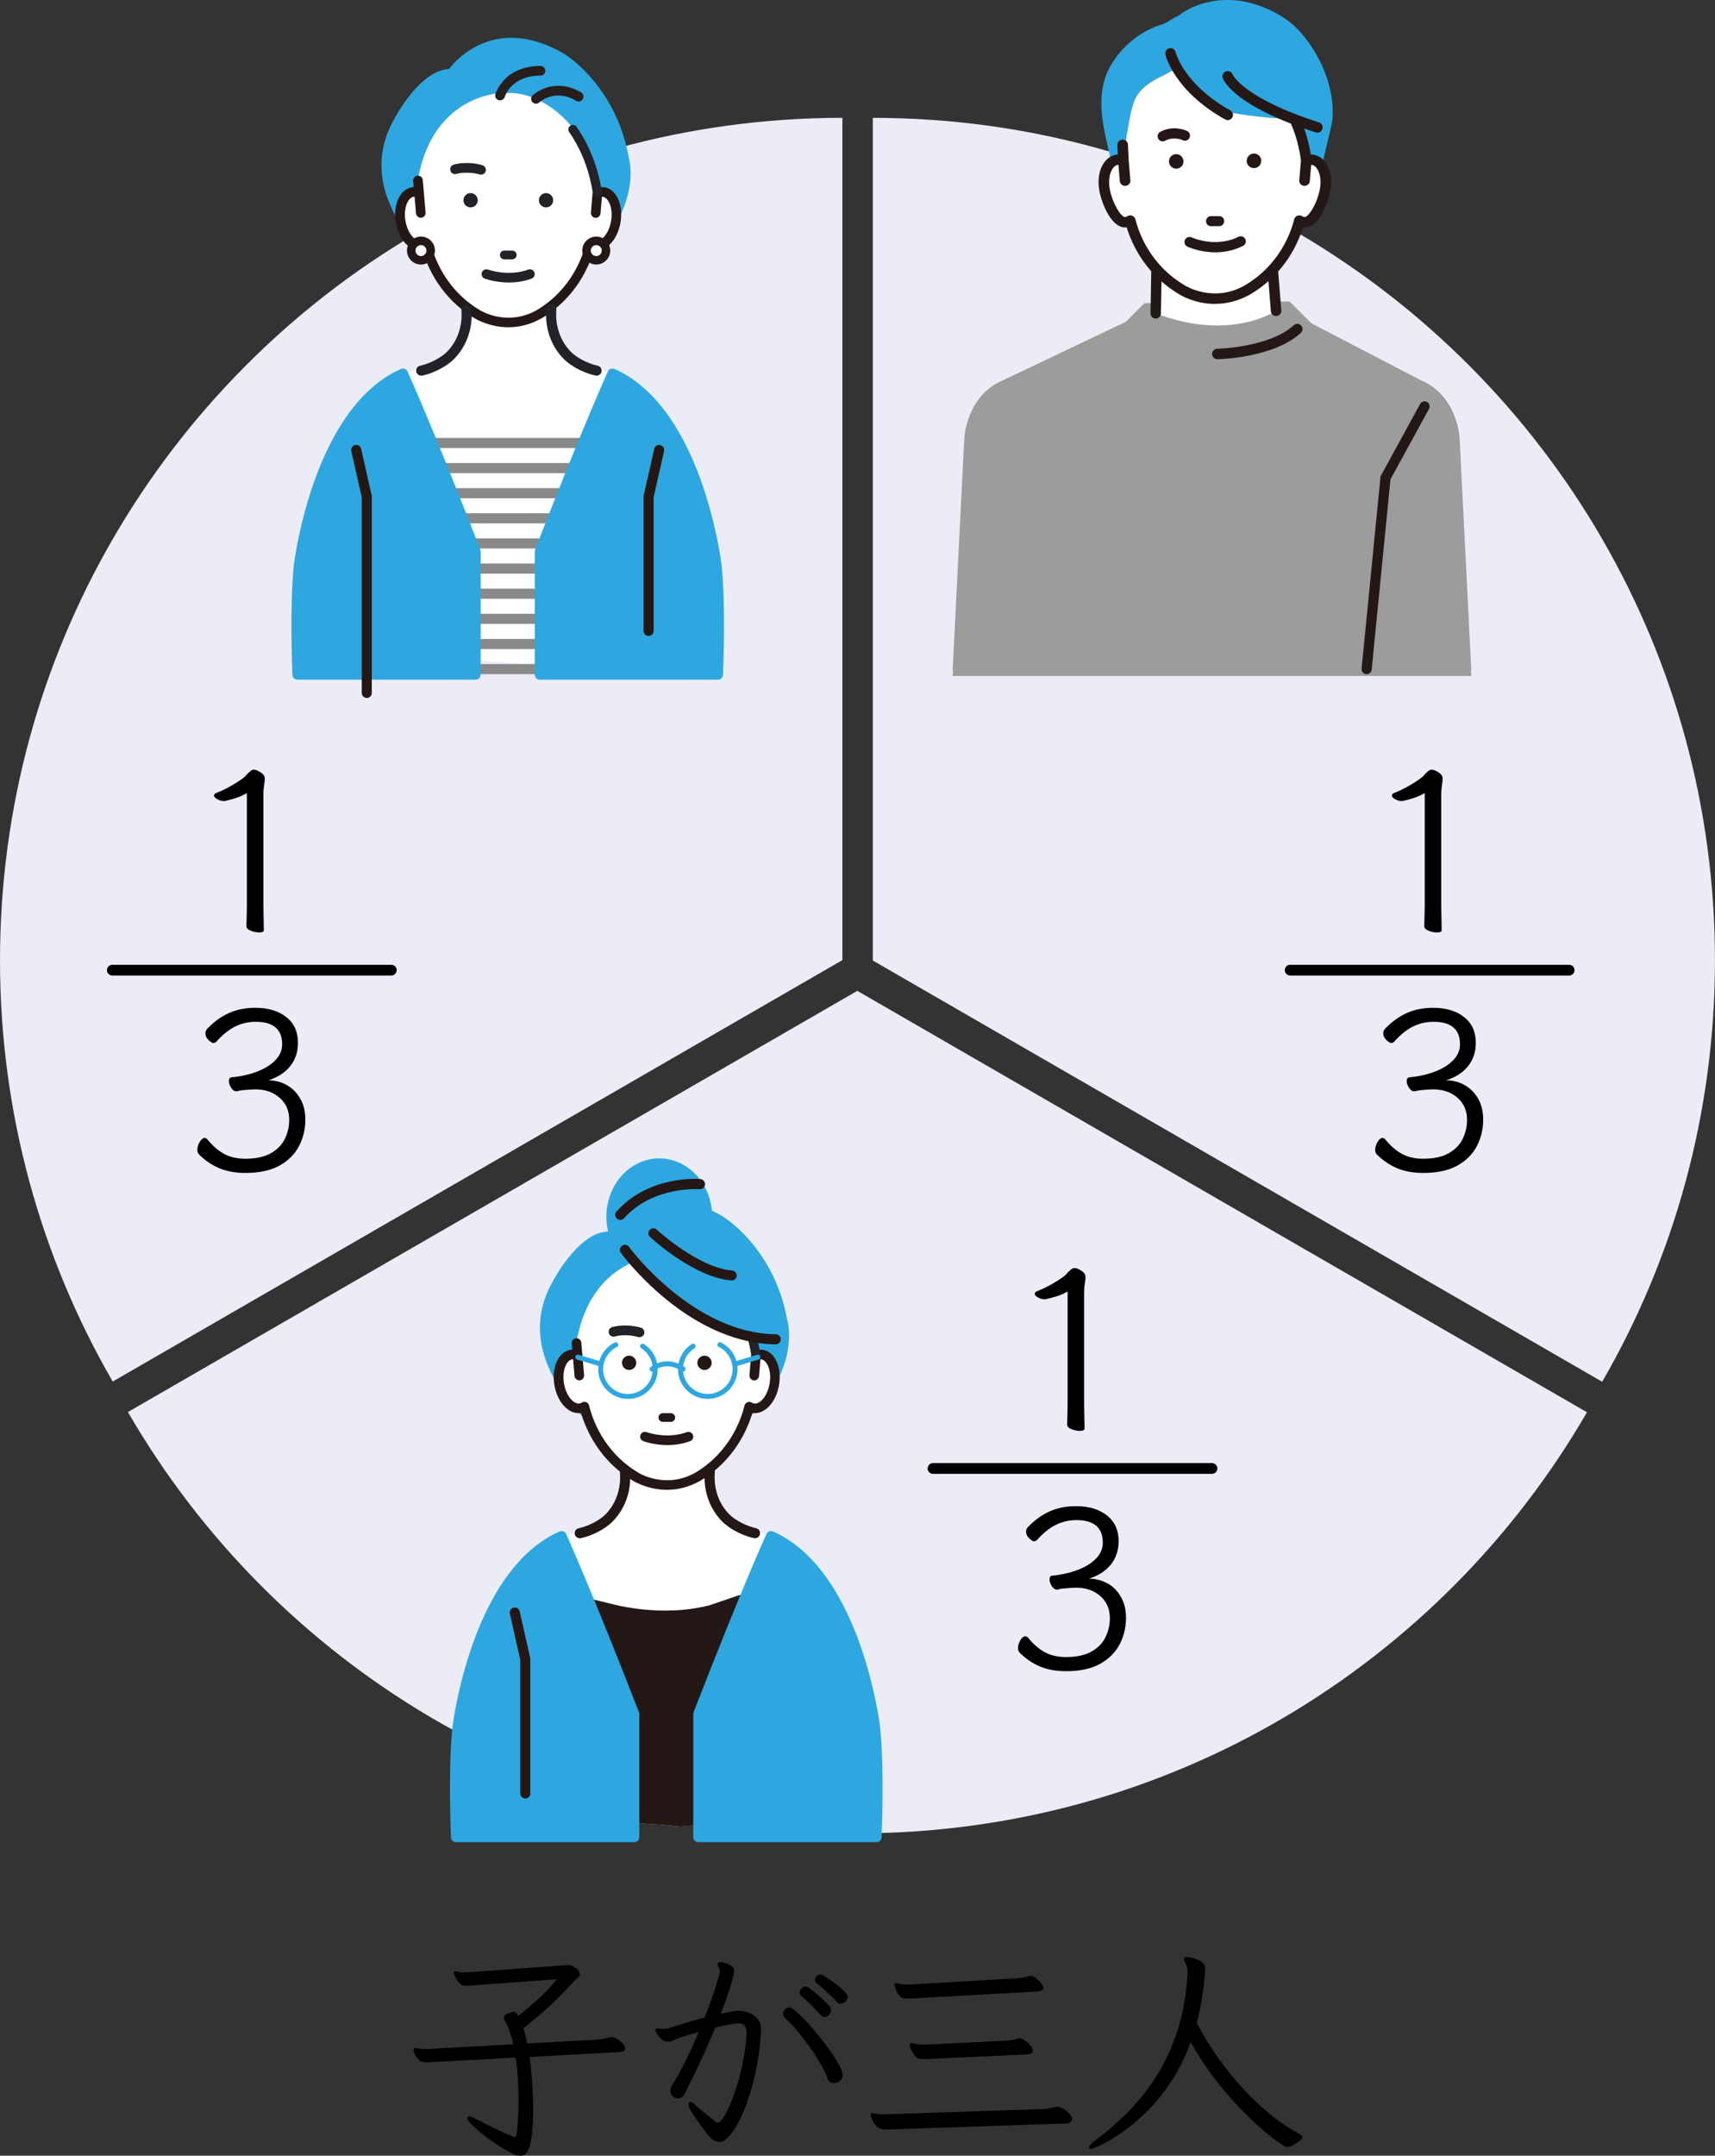 <?xml version="1.0" encoding="UTF-8"?><svg id="_レイヤー_2" xmlns="http://www.w3.org/2000/svg" viewBox="0 0 318.92 400.77"><rect x="0" y="0" width="318.92" height="400.77" fill="#333333" stroke="none"/><defs><style>.cls-1{fill:#222328;}.cls-2{fill:none;stroke:#000;stroke-linecap:round;stroke-miterlimit:10;stroke-width:2px;}.cls-3{fill:#251e1c;}.cls-4{fill:#231815;}.cls-5{fill:#fff;}.cls-6{fill:#2ea7e0;}.cls-7{fill:#9b9c9c;}.cls-8{fill:#898989;}.cls-9{fill:#ececf7;}</style></defs><g id="_レイヤー_1-2"><path class="cls-9" d="M156.63,21.91c-57.97,0-108.59,31.5-135.67,78.32C7.63,123.26,0,150.01,0,178.53s7.63,55.27,20.96,78.31l135.63-78.31.06-.03V21.91s-.01,0-.02,0Z"/><polygon class="cls-9" points="159.48 181.4 159.48 181.33 159.42 181.37 159.48 181.4"/><path class="cls-9" d="M297.94,100.19c-27.08-46.79-77.68-78.28-135.63-78.28v156.66l135.63,78.31c13.34-23.04,20.97-49.8,20.97-78.34s-7.64-55.3-20.97-78.34Z"/><path class="cls-9" d="M159.48,184.24l-.06-.03L23.79,262.51c27.08,46.82,77.69,78.32,135.67,78.32,0,0,.01,0,.02,0,57.95,0,108.55-31.49,135.63-78.28l-135.63-78.31Z"/><path class="cls-7" d="M209.36,59.82l-22.87,10.89h0c-6.84,2.9-7.17,10.76-7.17,10.76l-2.17,43.13c0,.07,0,.11,0,.13,0,.1,0,.13,0,0,.01.08.05-.29.08-.68,0,.13,0,.35-.02.7-.02.26-.03.56-.05.91h96.43c-.02-.35-.04-.65-.05-.91-.01-.35-.02-.57-.02-.7.03.39.07.76.08.68,0,.13,0,.1,0,0,0-.02,0-.06,0-.13l-2.17-43.13s-.34-7.86-7.17-10.76h0l-20.4-10.6-4.06-4.06-26.96.29-3.48,3.48Z"/><path class="cls-5" d="M237.31,57.79l-1.12-13.95h-21.01l-.25,14.41c13.86,5.34,22.39-.46,22.39-.46Z"/><path class="cls-4" d="M214.93,59.22s-.01,0-.02,0c-.54,0-.97-.45-.96-.99l.25-14.41c0-.53.44-.96.97-.96h21.01c.51,0,.93.39.97.9l1.12,13.95c.04.54-.36,1-.89,1.05-.54.04-1-.36-1.05-.89l-1.05-13.05h-19.16l-.24,13.45c0,.53-.44.96-.97.96Z"/><path class="cls-6" d="M239.2,3.61c-2.39-1.66-5.53-2.97-8.4-3.42-6.06-.95-10.58,1.77-11.51,2.68-1.75.75-1.75,1.14-3.22,1.69,0,0-5.95,1.4-9.59,7.75-2.21,3.85-1.9,8.43-.95,12.78l1.12,5.11c.3-.25.65-.41,1.03-.47.41-.07.82,0,1.21.15l.56-4.31c1.23-6.93,1.17-8.54,6.21-11.22,0,0,2.85-1.25,5.01-3.17,8.37-3.84,14.42,1.92,18.62,8.51,0,0,2.51,2.8,1.74,3.11.24.54.81,2.52,1.26,4.29.3,1.18.55,2.27.6,2.79.4-.16.8-.22,1.21-.15.69.11,1.27.57,1.69,1.24l1.92-8.2c.96-7.69-4.01-16.02-8.52-19.16Z"/><path class="cls-5" d="M220.67,11.18c8.37-3.84,14.42,1.92,18.62,8.51,0,0,2.51,2.8,1.74,3.11.24.54.81,2.52,1.26,4.29.3,1.18.55,2.27.6,2.79.4-.16.8-.22,1.21-.15,1.75.29,2.79,2.74,2.31,5.49-.48,2.74-2.28,6.39-4.04,6.1-.28-.05-.53-.15-.77-.3-.61,2.48-2.81,8.88-9.71,12.93-6.36,3.54-12.01,0-12.01,0-6.91-4.05-9.1-10.45-9.71-12.93-.24.15-.49.25-.77.3-1.75.29-3.56-3.36-4.04-6.1-.48-2.74.56-5.2,2.31-5.49.41-.07.82,0,1.21.15l.56-4.31c1.23-6.93,1.17-8.54,6.21-11.22,0,0,2.85-1.25,5.01-3.17Z"/><path class="cls-4" d="M244.25,28.93c-.21-.03-.42-.04-.64-.03-.32-2.14-.99-4.52-1.81-6.41-.18-.41-.67-.6-1.09-.43-.42.17-.62.65-.44,1.06.87,2,1.56,4.6,1.8,6.78l-.31,3.65c-.04.44.3.83.76.87.02,0,.05,0,.07,0,.43,0,.79-.32.83-.74l.27-3.16c.1,0,.2,0,.29,0,1.11.18,2.05,2.1,1.63,4.56-.5,2.87-2.21,5.58-3.07,5.44-.15-.03-.31-.09-.47-.18-.23-.14-.51-.16-.76-.06-.25.1-.43.31-.5.56-.6,2.44-2.73,8.55-9.32,12.42-5.82,3.24-10.93.15-11.16,0-6.61-3.88-8.73-9.99-9.34-12.43-.06-.25-.25-.46-.5-.56-.25-.1-.53-.07-.76.07-.16.1-.31.16-.46.18-.87.14-2.58-2.57-3.08-5.44-.43-2.46.52-4.37,1.63-4.56.09-.02.19-.02.29,0l.27,3.16c.04.42.4.74.83.74.02,0,.05,0,.07,0,.46-.04.8-.43.76-.87l-.31-3.71-.14-2.94c-.02-.45-.41-.79-.87-.77-.46.02-.81.4-.79.85l.09,1.93c-.16,0-.31.01-.47.04-2.24.37-3.55,3.19-2.99,6.42.45,2.57,2.36,7.19,5,6.76.02,0,.04,0,.07-.01.91,3.03,3.4,8.76,9.83,12.53.16.1,2.8,1.71,6.5,1.71,1.91,0,4.1-.43,6.38-1.7,6.44-3.78,8.94-9.51,9.85-12.54.02,0,.04,0,.07.01.11.02.23.03.34.03,2.45,0,4.23-4.33,4.65-6.79.56-3.23-.75-6.05-2.99-6.42Z"/><path class="cls-4" d="M225.95,56.5c-3.78,0-6.47-1.66-6.58-1.74-6.36-3.73-8.9-9.37-9.85-12.49-2.7.37-4.65-4.29-5.1-6.9-.34-1.98-.02-3.85.9-5.14.58-.81,1.34-1.31,2.22-1.46.11-.02.22-.03.33-.04l-.09-1.77c-.01-.25.08-.49.25-.68.18-.2.42-.31.69-.32.54-.03,1,.38,1.03.91l.14,2.94.31,3.71c.02.25-.06.5-.22.69-.17.2-.41.32-.68.34-.03,0-.05,0-.08,0-.51,0-.94-.39-.98-.88l-.26-3.03s-.09,0-.13.01c-.33.05-.65.28-.92.66-.61.86-.83,2.28-.58,3.72.5,2.85,2.2,5.43,2.9,5.32.13-.02.27-.08.41-.16.27-.16.6-.19.89-.08.29.12.51.36.59.66.6,2.43,2.7,8.49,9.27,12.34.22.13,5.28,3.18,11.01-.01,6.54-3.84,8.65-9.9,9.25-12.33.07-.3.29-.55.59-.66.29-.12.62-.09.89.08.14.09.28.14.41.16.71.12,2.41-2.47,2.9-5.32.25-1.44.03-2.86-.58-3.72-.27-.38-.59-.61-.92-.66-.04,0-.08,0-.13-.01l-.26,3.03c-.04.52-.52.92-1.06.88-.26-.02-.51-.14-.68-.34-.16-.19-.24-.44-.22-.69l.31-3.65c-.24-2.14-.92-4.73-1.79-6.71-.1-.23-.1-.49,0-.73.1-.24.29-.43.53-.53.5-.2,1.07.03,1.29.51.8,1.84,1.47,4.19,1.8,6.32.18,0,.36.01.53.04h0c.88.14,1.64.65,2.22,1.46.92,1.29,1.24,3.16.9,5.14-.38,2.17-2.11,6.92-4.8,6.92-.1,0-.2,0-.3-.02-.96,3.12-3.49,8.76-9.88,12.5-2.05,1.14-4.22,1.72-6.46,1.72ZM209.61,41.95c.07,0,.13.04.15.11.91,3.04,3.39,8.71,9.76,12.44.11.07,2.74,1.69,6.43,1.69,2.19,0,4.31-.57,6.31-1.68,6.38-3.74,8.86-9.41,9.78-12.46.02-.07.1-.12.17-.1h.06c.11.03.22.03.31.04,2.37,0,4.1-4.34,4.51-6.67.32-1.87,0-3.71-.85-4.91-.53-.74-1.23-1.2-2.02-1.33-.2-.03-.4-.04-.6-.03-.08,0-.15-.05-.16-.13-.32-2.14-.99-4.52-1.8-6.38-.15-.34-.55-.49-.9-.35-.17.07-.3.2-.37.37-.06.16-.06.34,0,.49.87,2.01,1.57,4.63,1.81,6.83l-.31,3.68c-.01.17.04.34.15.47.12.14.29.22.47.24.02,0,.04,0,.06,0,.35,0,.65-.26.68-.6l.27-3.16c0-.07.06-.13.14-.14.12,0,.23,0,.33,0,.41.07.8.34,1.12.79.66.93.9,2.41.64,3.94-.48,2.76-2.2,5.74-3.25,5.56-.18-.03-.35-.1-.52-.2-.19-.11-.42-.13-.62-.05-.2.08-.35.25-.4.46-.61,2.46-2.74,8.61-9.39,12.51-5.89,3.28-11.1.14-11.32,0-6.66-3.91-8.79-10.06-9.4-12.52-.05-.21-.2-.38-.41-.46-.2-.08-.44-.06-.62.05-.17.11-.34.17-.52.2-1.04.17-2.77-2.79-3.25-5.56-.27-1.54-.03-3.01.64-3.94.32-.45.7-.72,1.11-.79.1-.01.21-.02.33,0,.07,0,.13.06.14.14l.27,3.16c.03.36.36.63.73.6.19-.01.36-.1.47-.24.11-.13.17-.3.15-.47l-.31-3.71-.14-2.95c-.02-.37-.34-.64-.71-.63-.19,0-.36.09-.48.22-.12.13-.18.29-.17.46l.09,1.93s-.01.08-.04.11c-.03.03-.07.05-.11.05-.15,0-.3.01-.44.04-.79.13-1.49.59-2.02,1.33-.86,1.2-1.17,3.04-.85,4.91.44,2.52,2.3,7.05,4.82,6.64h.06s.02-.01.03-.01Z"/><path class="cls-4" d="M231.83,29.91c0,.75.62,1.35,1.37,1.34.75,0,1.35-.62,1.34-1.36,0-.75-.62-1.35-1.36-1.34-.75,0-1.35.62-1.34,1.36Z"/><path class="cls-4" d="M217.38,30.02c0,.75.62,1.35,1.36,1.34.75,0,1.35-.62,1.34-1.36s-.62-1.35-1.36-1.34c-.75,0-1.35.62-1.34,1.36Z"/><path class="cls-4" d="M226.72,41.94c.46,0,.82-.38.82-.83,0-.45-.38-.82-.83-.82h-1.5c-.46.02-.82.39-.82.84,0,.45.38.82.83.82h1.5Z"/><path class="cls-4" d="M224.85,41.99c-.11-.05-.21-.11-.3-.2-.18-.18-.28-.41-.28-.66,0-.25.09-.49.27-.67.18-.18.41-.28.66-.28h1.5c.25-.01.49.08.67.26.18.18.28.41.28.66,0,.25-.09.49-.27.67-.18.18-.41.28-.66.28h-1.5c-.13.01-.25-.01-.36-.06ZM226.98,40.46c-.09-.04-.18-.05-.27-.05h-1.5c-.19.01-.37.09-.5.22-.13.13-.21.31-.2.5,0,.19.08.37.21.5.13.13.31.21.5.2h1.5c.19-.01.37-.09.5-.22.13-.13.21-.31.2-.5,0-.19-.08-.37-.21-.5-.07-.07-.14-.12-.23-.15ZM226.72,41.94h0s0,0,0,0Z"/><path class="cls-4" d="M216.22,26.28c-.34,0-.67-.18-.84-.5-.24-.46-.07-1.03.39-1.28,2.53-1.34,4.9-.19,5-.14.47.23.66.8.42,1.27-.23.47-.8.65-1.26.43-.08-.04-1.63-.76-3.27.11-.14.07-.29.11-.44.11Z"/><path class="cls-4" d="M225.98,46.91c-2.89,0-5.04-1-5.18-1.06-.47-.22-.67-.79-.45-1.26.22-.47.79-.67,1.26-.45h0s4.42,2.02,8.69-.12c.47-.23,1.03-.04,1.27.42.23.47.04,1.04-.42,1.27-1.8.9-3.59,1.2-5.16,1.2Z"/><path class="cls-4" d="M254.14,125.33s-.06,0-.09,0c-.52-.05-.9-.51-.85-1.03l3.51-35.56c.01-.13.05-.25.11-.36l7.26-13.27c.25-.46.82-.63,1.28-.38.46.25.63.83.38,1.28l-7.17,13.1-3.49,35.37c-.05.49-.46.85-.94.85Z"/><path class="cls-6" d="M245,23.71c-.79-4.48-5.96-27.29-27.34-13.8-.21.13-.29.41-.18.64.9,1.89,5.84,7.19,11.23,10.34.36.21,9.25,1.4,9.2.99l-6.96-4.64c2.86,1.96,9.16,5.82,13.43,7.04.35.1.69-.21.63-.57Z"/><path class="cls-4" d="M245,24.67c-.1,0-.2-.02-.3-.05-15.02-4.81-17.12-9.57-17.31-10.09-.18-.51.08-1.06.58-1.25.5-.18,1.05.07,1.24.56.05.12,2.12,4.45,16.08,8.92.51.16.79.71.63,1.22-.13.41-.51.68-.93.68Z"/><path class="cls-4" d="M228.3,22.33c-.16,0-.32-.04-.47-.12-9.48-5.3-11.05-11.81-11.11-12.08-.12-.52.21-1.05.73-1.16.52-.12,1.04.21,1.16.73.02.08,1.52,5.98,10.17,10.82.47.26.64.86.37,1.32-.18.32-.51.5-.85.5Z"/><path class="cls-4" d="M226.37,66.78c-.53,0-.96-.42-.97-.95-.01-.54.42-.98.95-.99.1,0,9.74-.24,14.24-4.38.4-.36,1.01-.34,1.37.06.36.4.34,1.01-.06,1.37-5.05,4.64-15.1,4.89-15.52,4.9,0,0-.01,0-.02,0Z"/><path d="M98.48,382.38c.22,1.62.39,3.3.5,5.02.11,1.72.17,3.33.17,4.81,0,.31,0,.62-.02.92-.01.31-.02.62-.02.92-.03,1.15-.11,2.23-.25,3.26-.14,1.02-.37,1.85-.69,2.5-.32.64-.81.97-1.45.97-.39,0-.98-.2-1.76-.59-.78-.39-1.63-.89-2.54-1.49-.91-.6-1.79-1.23-2.62-1.89-.84-.66-1.53-1.27-2.08-1.83-.55-.56-.82-.98-.82-1.26,0-.17.11-.25.34-.25.14,0,.32.04.55.11s.5.2.84.4c1.15.62,2.37,1.23,3.65,1.85s2.42,1.11,3.4,1.47h.08c.17,0,.25-.08.25-.25.14-.9.25-1.92.31-3.07.07-1.15.11-2.35.11-3.61s-.04-2.65-.13-3.99-.22-2.63-.42-3.86l-15.58.84c-.2.03-.39.04-.59.04h-.5c-.59,0-.99-.11-1.22-.34-.06-.06-.25-.3-.59-.73-.34-.43-.5-.88-.5-1.32,0-.2.11-.29.34-.29.11,0,.2.01.25.04.25.06.51.1.78.13.27.03.54.04.82.04h.46l15.92-.88c-.2-.81-.41-1.55-.63-2.23-.22-.67-.49-1.27-.8-1.81-.22-.39-.34-.69-.34-.88,0-.28.15-.5.44-.67s.74-.32,1.32-.46c.34,0,.64.25.92.76,1.34-1.04,2.66-2.15,3.95-3.34,1.29-1.19,2.35-2.34,3.19-3.46l-15.54,1.13c-.28.03-.53.05-.76.06-.22.01-.43.02-.63.02-.42,0-.77-.13-1.05-.4-.28-.27-.51-.56-.69-.88-.18-.32-.31-.58-.4-.78-.03-.08-.05-.16-.06-.23-.01-.07-.02-.12-.02-.15,0-.17.1-.25.29-.25.11,0,.2.01.25.04.25.06.5.1.76.13.25.03.49.04.71.04.14,0,.27,0,.38-.02.11-.01.22-.02.34-.02l18.1-1.3c.11,0,.21,0,.29-.02.08-.01.17-.02.25-.02.39,0,.84.19,1.34.57s.76.76.76,1.16c0,.25-.12.46-.36.63-.24.17-.43.32-.57.46-1.54,1.74-3.11,3.34-4.7,4.81-1.6,1.47-3.22,2.83-4.87,4.09.25.87.49,1.82.71,2.86l12.98-.71c.39-.03.78-.08,1.18-.15.39-.07.77-.16,1.13-.27.08-.03.21-.04.38-.04.36,0,.74.13,1.13.38.39.25.72.55.99.88.27.34.4.62.4.84,0,.2-.09.35-.27.46-.18.11-.41.18-.69.21h-.08l-16.72.92Z"/><path d="M140.33,386.05c-.6,2.54-1.3,4.71-2.08,6.53-.78,1.82-1.57,3.21-2.35,4.18-.79.97-1.47,1.45-2.06,1.45s-1.18-.25-1.68-.76c-.28-.28-.62-.69-1.03-1.22-.41-.53-.81-1.09-1.22-1.68-.41-.59-.76-1.11-1.07-1.57-.31-.46-.49-.76-.55-.9-.17-.39-.25-.69-.25-.88,0-.28.11-.42.34-.42s.48.14.76.42c.39.36.87.78,1.43,1.24.56.46,1.09.89,1.6,1.28.5.39.87.69,1.09.88h.23c.13,0,.2-.01.23-.04.48-.31.99-1.04,1.55-2.21.56-1.16,1.11-2.56,1.64-4.2.53-1.64.97-3.36,1.32-5.17.35-1.81.55-3.52.61-5.15,0-.45-.11-.84-.34-1.18-.22-.34-.64-.5-1.26-.5-.25,0-.66.05-1.22.15-.56.1-1.12.21-1.68.34-.56.13-1.01.23-1.34.32-.87,2.13-1.81,4.26-2.81,6.41-1.01,2.14-1.96,4.09-2.86,5.86-.28.59-.71.88-1.3.88-.25,0-.5-.08-.76-.25-.39-.31-.59-.7-.59-1.18,0-.36.1-.7.29-1.01.73-1.12,1.53-2.56,2.42-4.33.88-1.76,1.73-3.63,2.54-5.59-1.18.34-2.18.64-3.02.92-.84.28-1.33.46-1.47.55-.39.22-.8.34-1.22.34-.45,0-.85-.15-1.2-.46-.35-.31-.63-.64-.84-.99-.21-.35-.31-.58-.31-.69v-.08c.03-.17.17-.25.42-.25.08,0,.17,0,.25.02.08.01.17.02.25.02.14.03.27.04.4.04h.36c.11,0,.22,0,.34-.02.11-.01.22-.04.34-.06.73-.22,1.69-.53,2.88-.9s2.5-.75,3.93-1.11c.08-.2.23-.57.44-1.13.21-.56.45-1.21.71-1.95.27-.74.53-1.49.78-2.25s.46-1.43.63-2.04c.17-.6.25-1.01.25-1.24,0-.25-.04-.43-.13-.55-.03-.14-.08-.27-.17-.38-.08-.11-.13-.22-.13-.34,0-.03.03-.1.08-.21.08-.14.25-.21.5-.21.2,0,.48.06.86.17.38.11.73.27,1.07.46.34.2.52.43.55.71.03.08.04.22.04.42,0,.22-.18.97-.53,2.25-.35,1.27-1,3.13-1.95,5.57,1.23-.25,2.06-.41,2.48-.46.42-.06.7-.08.84-.08.62,0,1.25.12,1.89.36.64.24,1.18.61,1.62,1.11.43.5.65,1.18.65,2.02v.25c-.2,3.14-.6,5.97-1.2,8.5ZM156.18,386.85c-.34.27-.7.4-1.09.4-.62,0-1.01-.27-1.18-.8-.17-.59-.53-1.38-1.09-2.37-.56-.99-1.23-2.04-2-3.15-.77-1.11-1.56-2.16-2.37-3.15-.81-.99-1.55-1.79-2.23-2.37-.39-.36-.59-.73-.59-1.09,0-.28.13-.55.38-.8.28-.22.53-.34.76-.34.25,0,.66.25,1.24.74.57.49,1.24,1.14,2,1.95.76.81,1.52,1.69,2.29,2.65.77.95,1.49,1.9,2.16,2.86s1.21,1.82,1.62,2.6c.41.78.61,1.4.61,1.85,0,.42-.17.76-.5,1.03ZM152.61,374.65c-.53-.64-1.15-1.31-1.85-2s-1.29-1.21-1.76-1.58c-.2-.17-.29-.38-.29-.63,0-.28.12-.54.36-.78s.5-.36.78-.36c.08,0,.24.06.46.17.22.17.57.43,1.03.8s.94.76,1.43,1.2c.49.43.91.85,1.26,1.24.35.39.53.7.53.92,0,.34-.13.64-.38.92s-.53.42-.84.42c-.28,0-.52-.11-.71-.34ZM156.92,372.34c-.18.11-.38.17-.61.17-.25,0-.48-.1-.67-.29-.2-.25-.52-.6-.99-1.05-.46-.45-.95-.9-1.45-1.37s-.94-.82-1.3-1.07c-.22-.14-.34-.36-.34-.67,0-.22.09-.44.27-.65.18-.21.41-.32.69-.32.17,0,.39.07.67.21.06.03.31.2.78.5.46.31.98.68,1.55,1.11.57.43,1.07.86,1.49,1.28.42.42.63.77.63,1.05,0,.25-.13.53-.38.84-.06.06-.18.14-.36.25Z"/><path d="M165.42,395.88c-.2.01-.36.02-.5.02-.78,0-1.36-.14-1.72-.42-.36-.31-.67-.71-.92-1.22-.25-.5-.38-.88-.38-1.13,0-.2.1-.29.29-.29.11,0,.2.01.25.04.56.14,1.16.21,1.81.21.17,0,.33,0,.48-.02.15-.01.31-.02.48-.02l28.98-.97c.36-.03.73-.08,1.11-.15.38-.07.71-.13.99-.19.17-.06.31-.08.42-.08.25,0,.59.13,1.01.38s.8.56,1.13.92c.34.36.5.7.5,1.01,0,.25-.11.44-.32.57s-.47.2-.78.23l-32.21,1.09c-.22,0-.43,0-.63.02ZM169.39,371.52c-.21.01-.43.02-.65.02-.28,0-.53-.01-.74-.04-.21-.03-.37-.1-.48-.21-.42-.36-.73-.83-.92-1.41-.2-.57-.29-.88-.29-.9,0-.2.1-.29.29-.29.08,0,.17.01.25.04.28.08.58.14.9.17.32.03.64.04.95.04h.55l20.2-1.18c.31-.03.64-.08.99-.17.35-.08.65-.17.9-.25.06-.03.14-.04.25-.04.31,0,.65.15,1.03.44s.71.62.99.97c.28.35.42.62.42.82,0,.22-.11.39-.34.5-.22.11-.49.18-.8.21l-22.85,1.26c-.22,0-.44,0-.65.02ZM172.33,382.78c-.21.01-.41.02-.61.02-.28,0-.53-.02-.76-.06-.22-.04-.41-.12-.55-.23-.2-.2-.45-.54-.76-1.03-.31-.49-.46-.94-.46-1.36,0-.2.1-.29.29-.29.08,0,.17.01.25.04.59.17,1.25.25,1.97.25h.42l15.37-.76c.31-.03.64-.08.99-.17.35-.08.65-.17.9-.25.06-.03.13-.04.21-.04.28,0,.62.14,1.01.42.39.28.74.6,1.03.97s.44.66.44.88c0,.25-.11.43-.34.55-.22.11-.49.18-.8.21l-18.02.84c-.2,0-.4,0-.61.02Z"/><path d="M223.55,371.39c-.28,1.64-.62,3.2-1.01,4.68,1.09,2.1,2.36,4.18,3.8,6.24,1.44,2.06,3,4,4.68,5.84,1.68,1.83,3.4,3.47,5.17,4.91,1.76,1.44,3.49,2.61,5.17,3.51.56.31.84.55.84.71,0,.2-.18.44-.55.74-.36.29-.77.56-1.22.8-.45.24-.81.36-1.09.36-.17,0-.67-.28-1.49-.84s-1.88-1.39-3.15-2.48c-1.27-1.09-2.67-2.43-4.2-4.01-1.53-1.58-3.07-3.39-4.64-5.44-1.57-2.04-3.05-4.3-4.45-6.76-1.09,3-2.4,5.6-3.93,7.81-1.53,2.21-3.12,4.09-4.77,5.63-1.65,1.54-3.2,2.79-4.64,3.74-1.44.95-2.64,1.64-3.59,2.06-.95.42-1.48.63-1.6.63-.25,0-.38-.1-.38-.29,0-.28.29-.64.88-1.09,2.07-1.51,4.1-3.25,6.09-5.21,1.99-1.96,3.8-4.21,5.44-6.74,1.64-2.53,2.98-5.4,4.03-8.61s1.69-6.83,1.91-10.86v-.17c0-.39-.06-.74-.17-1.05-.11-.31-.24-.6-.38-.88-.08-.17-.13-.31-.13-.42,0-.25.18-.38.55-.38.03,0,.22.03.57.08.35.06.74.16,1.18.31.43.15.82.37,1.15.65s.5.64.5,1.09v.29c-.11,1.79-.31,3.51-.59,5.14Z"/><path class="cls-6" d="M83.5,12.85s7.52-10.85,21.29-2.92c0,0,9.6,5.64,12.11,19.2,0,0,4.18,13.15-15.86,24.84l-18.16-3.13s-18.58-13.57-9.39-29.02c0,0,4.59-8.77,10.02-8.98Z"/><path class="cls-5" d="M113.89,69.46s-7.05-2.58-7.98-3.34c-.52-.42-1.02-.87-1.49-1.35-1.24-1.28-1.96-3.04-2.04-4.9l-.15-3.79,2.4-6.78h-20.05l2.4,6.78-.15,3.79c-.08,1.86-.8,3.62-2.04,4.9-.46.48-.96.93-1.49,1.35-.93.76-9.64,4.08-9.64,4.08,0,0,1.96,51.31,8.87,52.13l11.77.84c.4.02,2.41.29,2.8.28.39.01,5.21-.54,5.61-.56l8.97-.56c6.92-.82,2.21-52.88,2.21-52.88Z"/><path class="cls-4" d="M94.82,52.4c-2.49,0-4.06-.54-4.15-.58-.51-.18-.77-.74-.59-1.24.18-.51.74-.77,1.24-.59.06.02,3.12,1.05,7.42-.03.52-.13,1.05.19,1.18.71.13.52-.19,1.05-.71,1.18-1.65.41-3.14.55-4.4.55Z"/><path class="cls-5" d="M112.27,35.7c-.4-.07-.79,0-1.18.16-1.43-13.83-11.65-18.9-16.57-18.55-2.75-.28-13.95,1.14-16.71,15.58l.14,2.97c-.38-.16-.78-.22-1.18-.16-1.71.29-2.72,2.76-2.25,5.51.46,2.75,2.23,4.75,3.93,4.47.27-.05.52-.15.75-.3.6,2.49,2.74,8.92,9.47,12.99,0,0,5.51,3.55,11.7,0,6.73-4.07,8.87-10.5,9.47-12.99.23.15.48.25.75.3,1.71.29,3.47-1.71,3.93-4.47.46-2.75-.54-5.22-2.25-5.51Z"/><path class="cls-4" d="M112.42,34.82c-.18-.03-.37-.04-.56-.04l-1.67,1.09-.3,3.66c-.04.49.33.93.82.97.03,0,.05,0,.07,0,.46,0,.85-.36.89-.82l.26-3.1c.06,0,.13,0,.19.01,1.04.18,1.92,2.06,1.52,4.48-.41,2.42-1.85,3.91-2.9,3.73-.14-.02-.28-.08-.42-.17-.24-.15-.55-.18-.82-.07-.27.11-.47.34-.53.62-.59,2.44-2.64,8.54-9.05,12.42-5.62,3.22-10.58.14-10.79,0-6.42-3.88-8.47-9.98-9.06-12.43-.07-.28-.27-.51-.53-.62-.26-.11-.57-.08-.82.07-.14.09-.28.15-.42.17-1.05.17-2.49-1.32-2.9-3.73-.41-2.42.47-4.3,1.51-4.48.06,0,.12-.01.19-.01l.26,3.1c.04.46.43.82.89.82.02,0,.05,0,.07,0,.49-.04.86-.47.82-.97l-.31-3.64s0-.05,0-.08l-.02-.12-.19-2.19c-.04-.5-.46-.86-.97-.82-.49.04-.86.47-.82.97l.1,1.14c-.11,0-.22.01-.33.03-2.23.38-3.54,3.25-2.99,6.54.55,3.28,2.73,5.57,4.96,5.2.92,3.11,3.37,8.8,9.59,12.56.11.07,2.73,1.73,6.39,1.73,2.17,0,4.27-.58,6.24-1.71,0,0,.02-.01.02-.01,6.24-3.77,8.7-9.46,9.62-12.57,2.22.37,4.4-1.92,4.96-5.2.55-3.29-.76-6.17-2.99-6.54Z"/><path class="cls-1" d="M102.87,37.23c0,.74-.6,1.33-1.33,1.33s-1.33-.6-1.33-1.33.6-1.33,1.33-1.33,1.33.6,1.33,1.33Z"/><path class="cls-1" d="M88.84,37.23c0,.74-.6,1.33-1.33,1.33s-1.33-.6-1.33-1.33.6-1.33,1.33-1.33,1.33.6,1.33,1.33Z"/><path class="cls-1" d="M89.44,32.38c-.08,0-.16-.01-.25-.04-.03-.01-2.18-.67-4.37-.09-.43.11-.88-.14-.99-.58-.11-.43.14-.88.58-.99,2.66-.71,5.17.08,5.28.11.43.14.66.59.53,1.02-.11.34-.43.56-.77.56Z"/><path class="cls-1" d="M89.44,32.47c-.09,0-.19-.01-.27-.04-.02,0-2.14-.67-4.32-.09-.48.13-.98-.16-1.1-.64-.06-.23-.03-.48.09-.68.12-.21.32-.36.55-.42,2.68-.71,5.22.08,5.33.11.47.15.74.66.59,1.13-.12.38-.47.63-.86.63ZM86.76,31.92c1.39,0,2.44.33,2.46.33.07.02.14.03.22.03.31,0,.59-.2.69-.5.12-.38-.09-.78-.47-.91-.1-.03-2.6-.81-5.22-.11-.38.1-.61.5-.51.88.1.38.5.61.88.51.68-.18,1.35-.24,1.96-.24Z"/><path class="cls-1" d="M95.26,46.59h-1.48c-.45,0-.81.36-.81.81s.36.81.81.81h1.48c.45,0,.81-.36.81-.81s-.36-.81-.81-.81Z"/><path class="cls-1" d="M98.24,50.12c-3.7,1.36-7.41.02-7.47,0-.46-.17-.98.06-1.15.52-.17.46.06.98.52,1.15.12.04,1.98.73,4.48.73,1.29,0,2.75-.18,4.23-.72.46-.17.7-.68.53-1.15-.17-.46-.68-.7-1.15-.53Z"/><path class="cls-5" d="M80.09,46.58c0,1-.81,1.81-1.81,1.81s-1.81-.81-1.81-1.81.81-1.81,1.81-1.81,1.81.81,1.81,1.81Z"/><path class="cls-4" d="M78.28,49.18c-1.43,0-2.6-1.17-2.6-2.6s1.17-2.6,2.6-2.6,2.6,1.17,2.6,2.6-1.17,2.6-2.6,2.6ZM78.28,45.57c-.56,0-1.02.46-1.02,1.02s.46,1.02,1.02,1.02,1.02-.46,1.02-1.02-.46-1.02-1.02-1.02Z"/><circle class="cls-5" cx="110.88" cy="46.58" r="1.81"/><path class="cls-4" d="M110.88,49.18c-1.43,0-2.6-1.17-2.6-2.6s1.17-2.6,2.6-2.6,2.6,1.17,2.6,2.6-1.17,2.6-2.6,2.6ZM110.88,45.57c-.56,0-1.02.46-1.02,1.02s.46,1.02,1.02,1.02,1.02-.46,1.02-1.02-.46-1.02-1.02-1.02Z"/><path class="cls-1" d="M78.33,69.84c-.43,0-.82-.3-.92-.73-.11-.51.2-1.01.71-1.12,2.62-.59,4.35-2.03,4.36-2.04.02-.02.04-.03.06-.04.15-.11,3.71-2.79,3.26-8.38-.04-.52.34-.97.86-1.01.52-.04.97.34,1.01.86.52,6.46-3.57,9.71-4,10.03-.27.22-2.21,1.76-5.14,2.42-.07.02-.14.02-.21.02Z"/><path class="cls-1" d="M110.94,69.84c-.07,0-.14,0-.21-.02-2.93-.66-4.87-2.2-5.14-2.42-.43-.32-4.52-3.57-4-10.03.04-.52.5-.9,1.01-.86.52.04.9.49.86,1.01-.45,5.63,3.22,8.35,3.26,8.38.02.01.04.03.06.05.02.01,1.75,1.45,4.36,2.04.51.11.82.62.71,1.12-.1.44-.49.73-.92.73Z"/><path class="cls-3" d="M92.99,18.54c-.07,0-.14,0-.21-.03-.42-.11-.67-.55-.55-.97.01-.05,1.49-5.17,8.27-5.17.43,0,.79.35.79.79s-.35.79-.79.79c-5.6,0-6.75,3.97-6.76,4.01-.1.35-.41.58-.76.58Z"/><path class="cls-3" d="M92.99,18.66c-.08,0-.16-.01-.24-.03-.48-.13-.77-.63-.63-1.11.01-.05,1.5-5.26,8.39-5.26.5,0,.9.41.9.9s-.41.9-.9.9c-5.49,0-6.63,3.89-6.64,3.93-.11.39-.47.67-.87.67ZM100.5,12.49c-6.68,0-8.15,5.03-8.16,5.09-.1.36.11.72.47.82.35.1.73-.12.82-.47.01-.04,1.16-4.1,6.87-4.1.37,0,.67-.3.67-.67s-.3-.67-.67-.67Z"/><path class="cls-3" d="M99.67,19.16c-.21,0-.42-.08-.58-.25-.29-.32-.28-.81.04-1.11.04-.04.98-.91,2.55-1.4,1.44-.45,3.7-.67,6.32.88.37.22.5.7.28,1.08-.22.37-.7.5-1.08.28-4-2.37-6.88.21-7,.32-.15.14-.34.21-.53.21Z"/><path class="cls-3" d="M99.67,19.28c-.25,0-.49-.11-.66-.29-.34-.36-.32-.93.04-1.27.04-.04,1.01-.93,2.59-1.43,1.46-.46,3.76-.68,6.42.89.43.25.57.81.32,1.24-.12.21-.32.36-.55.42-.23.06-.48.03-.68-.1-3.92-2.32-6.74.19-6.86.3-.17.15-.39.24-.61.24ZM103.83,16.19c-.82,0-1.54.14-2.12.33-1.53.48-2.46,1.34-2.5,1.38-.27.25-.28.67-.03.94.24.26.68.28.94.04.12-.11,3.06-2.74,7.14-.33.15.09.33.12.51.07.17-.04.32-.15.41-.31.19-.32.08-.73-.24-.92-1.52-.9-2.93-1.2-4.11-1.2Z"/><path class="cls-1" d="M111.09,36.7c-.41,0-.77-.3-.84-.72-.8-5.38-2.84-9.18-4.41-11.43-.27-.38-.17-.91.21-1.18.38-.27.91-.17,1.18.21,1.67,2.4,3.85,6.45,4.7,12.15.07.46-.25.89-.71.96-.04,0-.08,0-.13,0Z"/><path class="cls-8" d="M111.78,83.29h-32.88c-.52,0-.94-.42-.94-.94s.42-.94.94-.94h32.88c.52,0,.94.42.94.94s-.42.94-.94.94Z"/><path class="cls-8" d="M111.78,87.96h-32.88c-.52,0-.94-.42-.94-.94s.42-.94.94-.94h32.88c.52,0,.94.42.94.94s-.42.94-.94.94Z"/><path class="cls-8" d="M111.78,92.63h-32.88c-.52,0-.94-.42-.94-.94s.42-.94.94-.94h32.88c.52,0,.94.42.94.94s-.42.94-.94.94Z"/><path class="cls-8" d="M111.78,97.3h-32.88c-.52,0-.94-.42-.94-.94s.42-.94.94-.94h32.88c.52,0,.94.42.94.94s-.42.94-.94.94Z"/><path class="cls-8" d="M111.78,101.97h-32.88c-.52,0-.94-.42-.94-.94s.42-.94.94-.94h32.88c.52,0,.94.42.94.94s-.42.94-.94.94Z"/><path class="cls-8" d="M111.78,106.65h-32.88c-.52,0-.94-.42-.94-.94s.42-.94.94-.94h32.88c.52,0,.94.42.94.94s-.42.94-.94.94Z"/><path class="cls-8" d="M111.78,111.32h-32.88c-.52,0-.94-.42-.94-.94s.42-.94.94-.94h32.88c.52,0,.94.42.94.94s-.42.94-.94.94Z"/><path class="cls-8" d="M111.78,115.99h-32.88c-.52,0-.94-.42-.94-.94s.42-.94.94-.94h32.88c.52,0,.94.42.94.94s-.42.94-.94.94Z"/><path class="cls-8" d="M111.78,120.66h-32.88c-.52,0-.94-.42-.94-.94s.42-.94.94-.94h32.88c.52,0,.94.42.94.94s-.42.94-.94.94Z"/><path class="cls-8" d="M111.78,125.33h-32.88c-.52,0-.94-.42-.94-.94s.42-.94.94-.94h32.88c.52,0,.94.42.94.94s-.42.94-.94.94Z"/><path class="cls-6" d="M88.45,125.42h-33.13s-.56-12.89.28-20.46c0,0,3.46-28.59,19.34-35.5,0,0,4.52,9.9,13.51,33.07v22.89Z"/><path class="cls-6" d="M88.45,126.36h-33.13c-.5,0-.92-.4-.94-.9-.02-.53-.55-13.05.29-20.6.04-.31.91-7.35,3.76-15.37,3.82-10.73,9.4-17.96,16.13-20.89.47-.2,1.02,0,1.23.47.05.1,4.63,10.19,13.54,33.12.04.11.06.22.06.34v22.89c0,.52-.42.94-.94.94ZM56.22,124.48h31.29v-21.77c-7.38-19.01-11.77-29.12-13.04-31.99-14.49,7.26-17.9,34.08-17.94,34.36-.7,6.25-.42,16.35-.31,19.41Z"/><path class="cls-4" d="M68.21,129.75c-.52,0-.94-.42-.94-.94v-36.36l-1.94-8.59c-.11-.51.2-1.01.71-1.12.51-.11,1.01.2,1.12.71l1.96,8.69c.02.07.02.14.02.21v36.47c0,.52-.42.94-.94.94Z"/><path class="cls-6" d="M100.38,125.42h33.13s.56-12.89-.28-20.46c0,0-3.46-28.59-19.34-35.5,0,0-4.52,9.9-13.51,33.07v22.89Z"/><path class="cls-6" d="M133.51,126.36h-33.13c-.52,0-.94-.42-.94-.94v-22.89c0-.12.02-.23.06-.34,8.9-22.93,13.49-33.02,13.54-33.12.21-.47.76-.68,1.23-.47,6.74,2.93,12.32,10.16,16.13,20.89,2.85,8.02,3.73,15.06,3.76,15.36.84,7.56.31,20.08.29,20.61-.02.5-.44.9-.94.9ZM101.32,124.48h31.29c.11-3.05.39-13.15-.31-19.41-.03-.27-3.45-27.09-17.93-34.35-1.27,2.87-5.66,12.98-13.04,31.99v21.77Z"/><path class="cls-4" d="M120.62,118.23c-.52,0-.94-.42-.94-.94v-24.94c0-.07,0-.14.02-.21l1.96-8.69c.11-.51.62-.82,1.12-.71.51.11.82.62.71,1.12l-1.94,8.59v24.84c0,.52-.42.94-.94.94Z"/><path class="cls-6" d="M131.78,230.08c-1.95,5.59-7.64,8.37-12.71,6.22-5.07-2.15-7.6-8.42-5.65-14,1.95-5.59,7.64-8.37,12.71-6.22,5.07,2.15,7.6,8.42,5.65,14Z"/><path class="cls-6" d="M112.97,228.97s7.52-10.85,21.29-2.92c0,0,9.6,5.64,12.11,19.2,0,0,4.18,13.15-15.86,24.84l-18.16-3.13s-18.58-13.57-9.39-29.02c0,0,4.59-8.77,10.02-8.98Z"/><path class="cls-5" d="M143.37,285.59s-7.05-2.58-7.98-3.34c-.52-.42-1.02-.87-1.49-1.35-1.24-1.28-1.96-3.04-2.04-4.9l-.15-3.79,2.4-6.78h-20.05l2.4,6.78-.15,3.79c-.08,1.86-.8,3.62-2.04,4.9-.46.48-.96.93-1.49,1.35-.93.76-9.64,4.08-9.64,4.08,0,0,1.96,51.31,8.87,52.13l11.77.84c.4.02,2.41.29,2.8.28.39.01,5.21-.54,5.61-.56l8.97-.56c6.92-.82,2.21-52.88,2.21-52.88Z"/><path class="cls-4" d="M143.37,285.59s-4.95,11.71-5.89,10.95l-5.49,1.88c-5.47,1.45-11.88,1.23-17.41-.03l-5.08-1.23-5.56-10.31s1.15,50.8,8.07,51.62l11.77.84c.4.02,2.41.29,2.8.28.39.01,5.21-.54,5.61-.56l8.97-.56c6.92-.82,2.21-52.88,2.21-52.88Z"/><path class="cls-4" d="M124.29,268.53c-2.49,0-4.06-.54-4.15-.58-.51-.18-.77-.74-.59-1.24.18-.51.74-.77,1.24-.59.06.02,3.12,1.05,7.42-.03.52-.13,1.05.19,1.18.71.13.52-.19,1.05-.71,1.18-1.65.41-3.14.55-4.4.55Z"/><path class="cls-5" d="M141.75,251.83c-.4-.07-.79,0-1.18.16-1.43-13.83-11.65-18.9-16.57-18.55-2.75-.28-13.95,1.14-16.71,15.58l.14,2.97c-.38-.16-.78-.22-1.18-.16-1.71.29-2.72,2.76-2.25,5.51.46,2.75,2.23,4.75,3.93,4.47.27-.05.52-.15.75-.3.6,2.49,2.74,8.92,9.47,12.99,0,0,5.51,3.55,11.7,0,6.73-4.07,8.87-10.5,9.47-12.99.23.15.48.25.75.3,1.71.29,3.47-1.71,3.93-4.47.46-2.75-.54-5.22-2.25-5.51Z"/><path class="cls-4" d="M141.9,250.95c-.18-.03-.37-.04-.56-.04l-1.67,1.09-.3,3.66c-.04.49.33.93.82.97.03,0,.05,0,.07,0,.46,0,.85-.36.89-.82l.26-3.1c.06,0,.13,0,.19.01,1.04.18,1.92,2.06,1.52,4.48-.41,2.42-1.85,3.91-2.9,3.73-.14-.02-.28-.08-.42-.17-.24-.15-.55-.18-.82-.07-.27.11-.47.34-.53.62-.59,2.44-2.64,8.54-9.05,12.42-5.62,3.22-10.58.14-10.79,0-6.42-3.88-8.47-9.98-9.06-12.43-.07-.28-.27-.51-.53-.62-.26-.11-.57-.08-.82.07-.14.09-.28.15-.42.17-1.05.17-2.49-1.32-2.9-3.73-.41-2.42.47-4.3,1.51-4.48.06,0,.12-.01.19-.01l.26,3.1c.04.46.43.82.89.82.02,0,.05,0,.07,0,.49-.04.86-.47.82-.97l-.31-3.64s0-.05,0-.08l-.02-.12-.19-2.19c-.04-.5-.46-.86-.97-.82-.49.04-.86.47-.82.97l.1,1.14c-.11,0-.22.01-.33.03-2.23.38-3.54,3.25-2.99,6.54.55,3.28,2.73,5.57,4.96,5.2.92,3.11,3.37,8.8,9.59,12.56.11.07,2.73,1.73,6.39,1.73,2.17,0,4.27-.58,6.24-1.71,0,0,.02-.01.02-.01,6.24-3.77,8.7-9.46,9.62-12.57,2.22.37,4.4-1.92,4.96-5.2.55-3.29-.76-6.17-2.99-6.54Z"/><path class="cls-4" d="M132.34,253.36c0,.74-.6,1.33-1.33,1.33s-1.33-.6-1.33-1.33.6-1.33,1.33-1.33,1.33.6,1.33,1.33Z"/><path class="cls-4" d="M118.32,253.36c0,.74-.6,1.33-1.33,1.33s-1.33-.6-1.33-1.33.6-1.33,1.33-1.33,1.33.6,1.33,1.33Z"/><path class="cls-1" d="M118.91,248.5c-.08,0-.16-.01-.25-.04-.03-.01-2.18-.67-4.37-.09-.43.11-.88-.14-.99-.58-.11-.43.14-.88.58-.99,2.66-.71,5.17.08,5.28.11.43.14.66.59.53,1.02-.11.34-.43.56-.77.56Z"/><path class="cls-4" d="M118.91,248.59c-.09,0-.19-.01-.27-.04-.02,0-2.14-.67-4.32-.09-.48.13-.98-.16-1.1-.64-.06-.23-.03-.48.09-.68.12-.21.32-.36.55-.42,2.68-.71,5.22.08,5.33.11.47.15.74.66.59,1.13-.12.38-.47.63-.86.63ZM116.24,248.05c1.39,0,2.44.33,2.46.33.07.02.14.03.22.03.31,0,.59-.2.69-.5.12-.38-.09-.78-.47-.91-.1-.03-2.6-.81-5.22-.11-.38.1-.61.5-.51.88.1.38.5.61.88.51.68-.18,1.35-.24,1.96-.24Z"/><path class="cls-4" d="M124.74,262.72h-1.48c-.45,0-.81.36-.81.81s.36.81.81.81h1.48c.45,0,.81-.36.81-.81s-.36-.81-.81-.81Z"/><path class="cls-4" d="M127.72,266.25c-3.7,1.36-7.41.02-7.47,0-.46-.17-.98.06-1.15.52-.17.46.06.98.52,1.15.12.04,1.98.73,4.48.73,1.29,0,2.75-.18,4.23-.72.46-.17.7-.68.53-1.15-.17-.46-.68-.7-1.15-.53Z"/><path class="cls-4" d="M107.81,285.97c-.43,0-.82-.3-.92-.73-.11-.51.2-1.01.71-1.12,2.62-.59,4.35-2.03,4.36-2.04.02-.01.04-.03.06-.04.15-.11,3.71-2.79,3.26-8.38-.04-.52.34-.97.86-1.01.52-.04.97.34,1.01.86.52,6.46-3.57,9.71-4,10.03-.26.22-2.21,1.76-5.14,2.42-.07.02-.14.02-.21.02Z"/><path class="cls-4" d="M140.41,285.97c-.07,0-.14,0-.21-.02-2.93-.66-4.87-2.2-5.14-2.42-.43-.32-4.52-3.57-4-10.03.04-.52.49-.91,1.01-.86.52.04.9.49.86,1.01-.45,5.59,3.11,8.27,3.26,8.38.02.01.04.03.06.04.02.01,1.75,1.45,4.36,2.04.51.11.82.62.71,1.12-.1.44-.49.73-.92.73Z"/><path class="cls-4" d="M150.09,334.36c-.52,0-.94-.42-.94-.94v-24.94c0-.07,0-.14.02-.21l1.96-8.69c.11-.51.62-.83,1.12-.71.51.11.82.62.71,1.12l-1.94,8.59v24.84c0,.52-.42.94-.94.94Z"/><path class="cls-1" d="M140.57,252.83c-.41,0-.77-.3-.84-.72-.8-5.38-2.84-9.18-4.41-11.43-.27-.38-.17-.91.21-1.18.38-.27.91-.17,1.18.21,1.67,2.4,3.85,6.45,4.7,12.15.07.46-.25.89-.71.96-.04,0-.08,0-.13,0Z"/><path class="cls-6" d="M114.72,232.36s17.94,17.38,29.52,16.63c0,0-7.29-28.21-29.52-16.63Z"/><path class="cls-4" d="M144.24,249.93s0,0-.01,0c-6.79-.08-13.92-3.05-20.63-8.6-5.03-4.16-8.02-8.24-8.15-8.42-.31-.42-.21-1.01.21-1.31.42-.31,1.01-.21,1.31.21.12.16,11.88,16.06,27.28,16.24.52,0,.94.43.93.95,0,.52-.43.93-.94.93Z"/><path class="cls-6" d="M117.93,341.54h-33.13s-.56-12.89.28-20.46c0,0,3.46-28.59,19.34-35.5,0,0,4.52,9.9,13.51,33.07v22.89Z"/><path class="cls-6" d="M117.93,342.48h-33.13c-.5,0-.92-.4-.94-.9-.02-.53-.55-13.05.29-20.6.04-.3.91-7.35,3.76-15.37,3.82-10.73,9.4-17.96,16.14-20.89.47-.21,1.02,0,1.23.47.05.1,4.63,10.19,13.54,33.12.04.11.06.22.06.34v22.89c0,.52-.42.94-.94.94ZM85.7,340.6h31.29v-21.77c-7.38-19.01-11.77-29.12-13.04-31.99-14.5,7.26-17.9,34.08-17.94,34.35-.69,6.25-.41,16.35-.31,19.41Z"/><path class="cls-4" d="M97.69,334.36c-.52,0-.94-.42-.94-.94v-24.84l-1.94-8.59c-.11-.51.2-1.01.71-1.12.51-.12,1.01.2,1.12.71l1.96,8.69c.02.07.02.14.02.21v24.94c0,.52-.42.94-.94.94Z"/><path class="cls-6" d="M129.85,341.54h33.13s.56-12.89-.28-20.46c0,0-3.46-28.59-19.34-35.5,0,0-4.52,9.9-13.51,33.07v22.89Z"/><path class="cls-6" d="M162.99,342.48h-33.13c-.52,0-.94-.42-.94-.94v-22.89c0-.12.02-.23.06-.34,8.9-22.93,13.49-33.02,13.54-33.12.21-.47.76-.68,1.23-.47,6.74,2.93,12.32,10.16,16.14,20.89,2.85,8.02,3.73,15.06,3.76,15.36.84,7.56.31,20.08.29,20.61-.02.5-.44.9-.94.9ZM130.79,340.6h31.29c.11-3.05.39-13.15-.31-19.41-.03-.27-3.45-27.09-17.93-34.35-1.27,2.87-5.66,12.98-13.04,31.99v21.77Z"/><path class="cls-4" d="M115.35,226.79c-.22,0-.45-.08-.63-.24-.39-.35-.42-.94-.07-1.33,6.04-6.75,15.2-6.06,15.59-6.02.52.04.9.5.86,1.02-.04.52-.5.9-1.02.86-.12,0-8.64-.62-14.03,5.4-.19.21-.44.31-.7.31Z"/><path class="cls-4" d="M136.08,238.05s-.05,0-.08,0c-6.97-.58-14.8-7.79-15.13-8.09-.38-.35-.4-.94-.05-1.31.35-.38.94-.4,1.31-.05.08.07,7.69,7.08,14.02,7.6.51.04.89.49.85,1-.04.48-.45.85-.92.85Z"/><path class="cls-6" d="M116.77,260.07c-3.05,0-5.53-2.48-5.53-5.53,0-2.11,1.18-4.01,3.07-4.95.23-.11.51-.02.62.21.11.23.02.51-.21.62-1.58.79-2.56,2.37-2.56,4.13,0,2.54,2.07,4.61,4.61,4.61s4.61-2.07,4.61-4.61c0-1.58-.8-3.04-2.14-3.89-.22-.14-.28-.42-.14-.64.14-.21.42-.28.64-.14,1.61,1.02,2.57,2.77,2.57,4.67,0,3.05-2.48,5.53-5.53,5.53Z"/><path class="cls-6" d="M111.5,253.99s-.09,0-.13-.02l-4.05-1.22c-.24-.07-.38-.33-.31-.58.07-.24.33-.38.58-.31l4.05,1.22c.24.07.38.33.31.58-.06.2-.24.33-.44.33Z"/><path class="cls-6" d="M131.61,260.07c-3.05,0-5.53-2.48-5.53-5.53,0-1.9.96-3.65,2.57-4.67.22-.14.5-.07.64.14.14.22.07.5-.14.64-1.34.85-2.14,2.31-2.14,3.89,0,2.54,2.07,4.61,4.61,4.61s4.61-2.07,4.61-4.61c0-1.76-.98-3.34-2.56-4.13-.23-.11-.32-.39-.21-.62.11-.23.39-.32.62-.21,1.89.94,3.07,2.84,3.07,4.95,0,3.05-2.48,5.53-5.53,5.53Z"/><path class="cls-6" d="M136.88,253.99c-.2,0-.38-.13-.44-.33-.07-.24.07-.5.31-.58l4.05-1.22c.25-.07.5.07.58.31.07.24-.07.5-.31.58l-4.05,1.22s-.09.02-.13.02Z"/><path class="cls-6" d="M127.03,254.99c-.09,0-.18-.03-.26-.08-2.93-2-5.17-.06-5.2-.04-.19.17-.48.15-.65-.04-.17-.19-.15-.48.04-.65.03-.02,2.81-2.44,6.33-.04.21.14.27.43.12.64-.09.13-.23.2-.38.2Z"/><path d="M263,148.33c-.7.22-1.37.41-2.02.55-.06.03-.17.04-.34.04-.39,0-.79-.11-1.2-.34-.41-.22-.61-.45-.61-.67s.15-.39.46-.5c.98-.39,1.92-.85,2.81-1.37.9-.52,1.65-1.01,2.27-1.49.11-.08.27-.24.48-.48s.44-.46.69-.67.48-.32.67-.32c.34,0,.76.17,1.28.5.52.34.78.71.78,1.13,0,.34-.04.76-.13,1.28-.08.52-.13,1.09-.13,1.7v20.54c0,.36,0,.85.02,1.45s.03,1.2.04,1.78c.01.59.02,1.08.02,1.47,0,.28-.29.42-.88.42-.48,0-.99-.1-1.53-.31-.55-.21-.82-.5-.82-.86,0-.22,0-.57.02-1.05.01-.48.03-.97.04-1.47.01-.5.02-.9.02-1.18v-21.04c-.62.36-1.27.66-1.97.88Z"/><path d="M272.41,201.75c1.04.6,1.86,1.45,2.48,2.54.62,1.09.92,2.38.92,3.87,0,1.76-.39,3.4-1.18,4.91-.78,1.51-2,2.72-3.63,3.63-1.64.91-3.75,1.36-6.32,1.36-1.85,0-3.46-.29-4.83-.86-1.37-.57-2.63-1.42-3.78-2.54-.22-.22-.34-.52-.34-.88,0-.5.15-1,.44-1.49s.61-.74.95-.74c.14,0,.29.08.46.25.9,1.12,1.9,2,3,2.65,1.11.64,2.47.97,4.09.97,1.93,0,3.5-.34,4.7-1.01s2.08-1.56,2.62-2.67c.55-1.11.82-2.29.82-3.55,0-1.71-.6-3.08-1.79-4.12-1.19-1.04-2.71-1.55-4.56-1.55-.14,0-.42.01-.84.04-.42.03-.86.06-1.32.1-.46.04-.82.11-1.07.19-.03,0-.06,0-.11.02s-.08.02-.1.02c-.39,0-.73-.22-1.01-.67-.28-.45-.42-.85-.42-1.22,0-.45.17-.69.5-.71,1.74-.17,3.32-.53,4.75-1.07,1.43-.55,2.56-1.25,3.4-2.12.84-.87,1.26-1.85,1.26-2.94,0-2.8-1.64-4.2-4.91-4.2-1.32,0-2.55.27-3.7.82-1.15.54-2.27,1.41-3.36,2.58-.06.08-.16.2-.31.34-.15.14-.34.21-.57.21-.06,0-.2-.08-.44-.23-.24-.15-.46-.37-.67-.65-.21-.28-.31-.59-.31-.92,0-.39.15-.71.46-.97,1.15-1.2,2.44-2.13,3.88-2.79,1.44-.66,3.09-.99,4.94-.99,2.38,0,4.3.57,5.75,1.72,1.46,1.15,2.18,2.74,2.18,4.79,0,1.71-.49,3.17-1.47,4.37-.98,1.2-2.34,2.07-4.07,2.6,1.29,0,2.45.3,3.49.9Z"/><line class="cls-2" x1="239.92" y1="180.36" x2="291.79" y2="180.36"/><path d="M43.97,148.33c-.7.22-1.37.41-2.02.55-.06.03-.17.04-.34.04-.39,0-.79-.11-1.2-.34-.41-.22-.61-.45-.61-.67s.15-.39.46-.5c.98-.39,1.92-.85,2.81-1.37.9-.52,1.65-1.01,2.27-1.49.11-.08.27-.24.48-.48s.44-.46.69-.67.48-.32.67-.32c.34,0,.76.17,1.28.5.52.34.78.71.78,1.13,0,.34-.04.76-.13,1.28-.08.52-.13,1.09-.13,1.7v20.54c0,.36,0,.85.02,1.45s.03,1.2.04,1.78c.01.59.02,1.08.02,1.47,0,.28-.29.42-.88.42-.48,0-.99-.1-1.53-.31-.55-.21-.82-.5-.82-.86,0-.22,0-.57.02-1.05.01-.48.03-.97.04-1.47.01-.5.02-.9.02-1.18v-21.04c-.62.36-1.27.66-1.97.88Z"/><path d="M53.38,201.75c1.04.6,1.86,1.45,2.48,2.54.62,1.09.92,2.38.92,3.87,0,1.76-.39,3.4-1.18,4.91-.78,1.51-2,2.72-3.63,3.63-1.64.91-3.75,1.36-6.32,1.36-1.85,0-3.46-.29-4.83-.86-1.37-.57-2.63-1.42-3.78-2.54-.22-.22-.34-.52-.34-.88,0-.5.15-1,.44-1.49s.61-.74.95-.74c.14,0,.29.08.46.25.9,1.12,1.9,2,3,2.65,1.11.64,2.47.97,4.09.97,1.93,0,3.5-.34,4.7-1.01s2.08-1.56,2.62-2.67c.55-1.11.82-2.29.82-3.55,0-1.71-.6-3.08-1.79-4.12-1.19-1.04-2.71-1.55-4.56-1.55-.14,0-.42.01-.84.04-.42.03-.86.06-1.32.1-.46.04-.82.11-1.07.19-.03,0-.06,0-.11.02s-.08.02-.1.02c-.39,0-.73-.22-1.01-.67-.28-.45-.42-.85-.42-1.22,0-.45.17-.69.5-.71,1.74-.17,3.32-.53,4.75-1.07,1.43-.55,2.56-1.25,3.4-2.12.84-.87,1.26-1.85,1.26-2.94,0-2.8-1.64-4.2-4.91-4.2-1.32,0-2.55.27-3.7.82-1.15.54-2.27,1.41-3.36,2.58-.06.08-.16.2-.31.34-.15.14-.34.21-.57.21-.06,0-.2-.08-.44-.23-.24-.15-.46-.37-.67-.65-.21-.28-.31-.59-.31-.92,0-.39.15-.71.46-.97,1.15-1.2,2.44-2.13,3.88-2.79,1.44-.66,3.09-.99,4.94-.99,2.38,0,4.3.57,5.75,1.72,1.46,1.15,2.18,2.74,2.18,4.79,0,1.71-.49,3.17-1.47,4.37-.98,1.2-2.34,2.07-4.07,2.6,1.29,0,2.45.3,3.49.9Z"/><line class="cls-2" x1="20.89" y1="180.36" x2="72.76" y2="180.36"/><path d="M196.59,240.96c-.7.22-1.37.41-2.02.55-.06.03-.17.04-.34.04-.39,0-.79-.11-1.2-.34-.41-.22-.61-.45-.61-.67s.15-.39.46-.5c.98-.39,1.92-.85,2.81-1.36.9-.52,1.65-1.01,2.27-1.49.11-.08.27-.25.48-.48.21-.24.44-.46.69-.67s.48-.31.67-.31c.34,0,.76.17,1.28.5.52.34.78.71.78,1.13,0,.34-.04.76-.13,1.28s-.13,1.08-.13,1.7v20.54c0,.36,0,.85.02,1.45.01.6.03,1.2.04,1.79s.02,1.08.02,1.47c0,.28-.29.42-.88.42-.48,0-.99-.1-1.53-.31s-.82-.5-.82-.86c0-.22,0-.57.02-1.05.01-.48.03-.97.04-1.47.01-.5.02-.9.02-1.18v-21.04c-.62.36-1.27.66-1.97.88Z"/><path d="M205.99,294.38c1.04.6,1.86,1.45,2.48,2.54.62,1.09.92,2.38.92,3.86,0,1.76-.39,3.4-1.18,4.91-.78,1.51-2,2.72-3.63,3.63s-3.75,1.37-6.32,1.37c-1.85,0-3.46-.29-4.83-.86s-2.63-1.42-3.78-2.54c-.22-.22-.34-.52-.34-.88,0-.5.15-1,.44-1.49s.61-.73.95-.73c.14,0,.29.08.46.25.9,1.12,1.9,2,3,2.65,1.11.64,2.47.97,4.09.97,1.93,0,3.5-.34,4.7-1.01s2.08-1.56,2.62-2.67.82-2.29.82-3.55c0-1.71-.6-3.08-1.79-4.12-1.19-1.04-2.71-1.55-4.56-1.55-.14,0-.42.02-.84.04s-.86.06-1.32.1-.82.1-1.07.19c-.03,0-.06,0-.11.02-.04.01-.08.02-.1.02-.39,0-.73-.22-1.01-.67-.28-.45-.42-.85-.42-1.22,0-.45.17-.69.5-.71,1.74-.17,3.32-.53,4.75-1.07,1.43-.54,2.56-1.25,3.4-2.12.84-.87,1.26-1.85,1.26-2.94,0-2.8-1.64-4.2-4.91-4.2-1.32,0-2.55.27-3.7.82-1.15.55-2.27,1.41-3.36,2.58-.06.08-.16.2-.31.34-.15.14-.34.21-.57.21-.06,0-.2-.08-.44-.23-.24-.15-.46-.37-.67-.65s-.31-.59-.31-.92c0-.39.15-.71.46-.96,1.15-1.2,2.44-2.13,3.88-2.79,1.44-.66,3.09-.99,4.94-.99,2.38,0,4.3.57,5.75,1.72,1.46,1.15,2.18,2.74,2.18,4.79,0,1.71-.49,3.17-1.47,4.37-.98,1.2-2.34,2.07-4.07,2.6,1.29,0,2.45.3,3.49.9Z"/><line class="cls-2" x1="173.5" y1="273" x2="225.38" y2="273"/></g></svg>